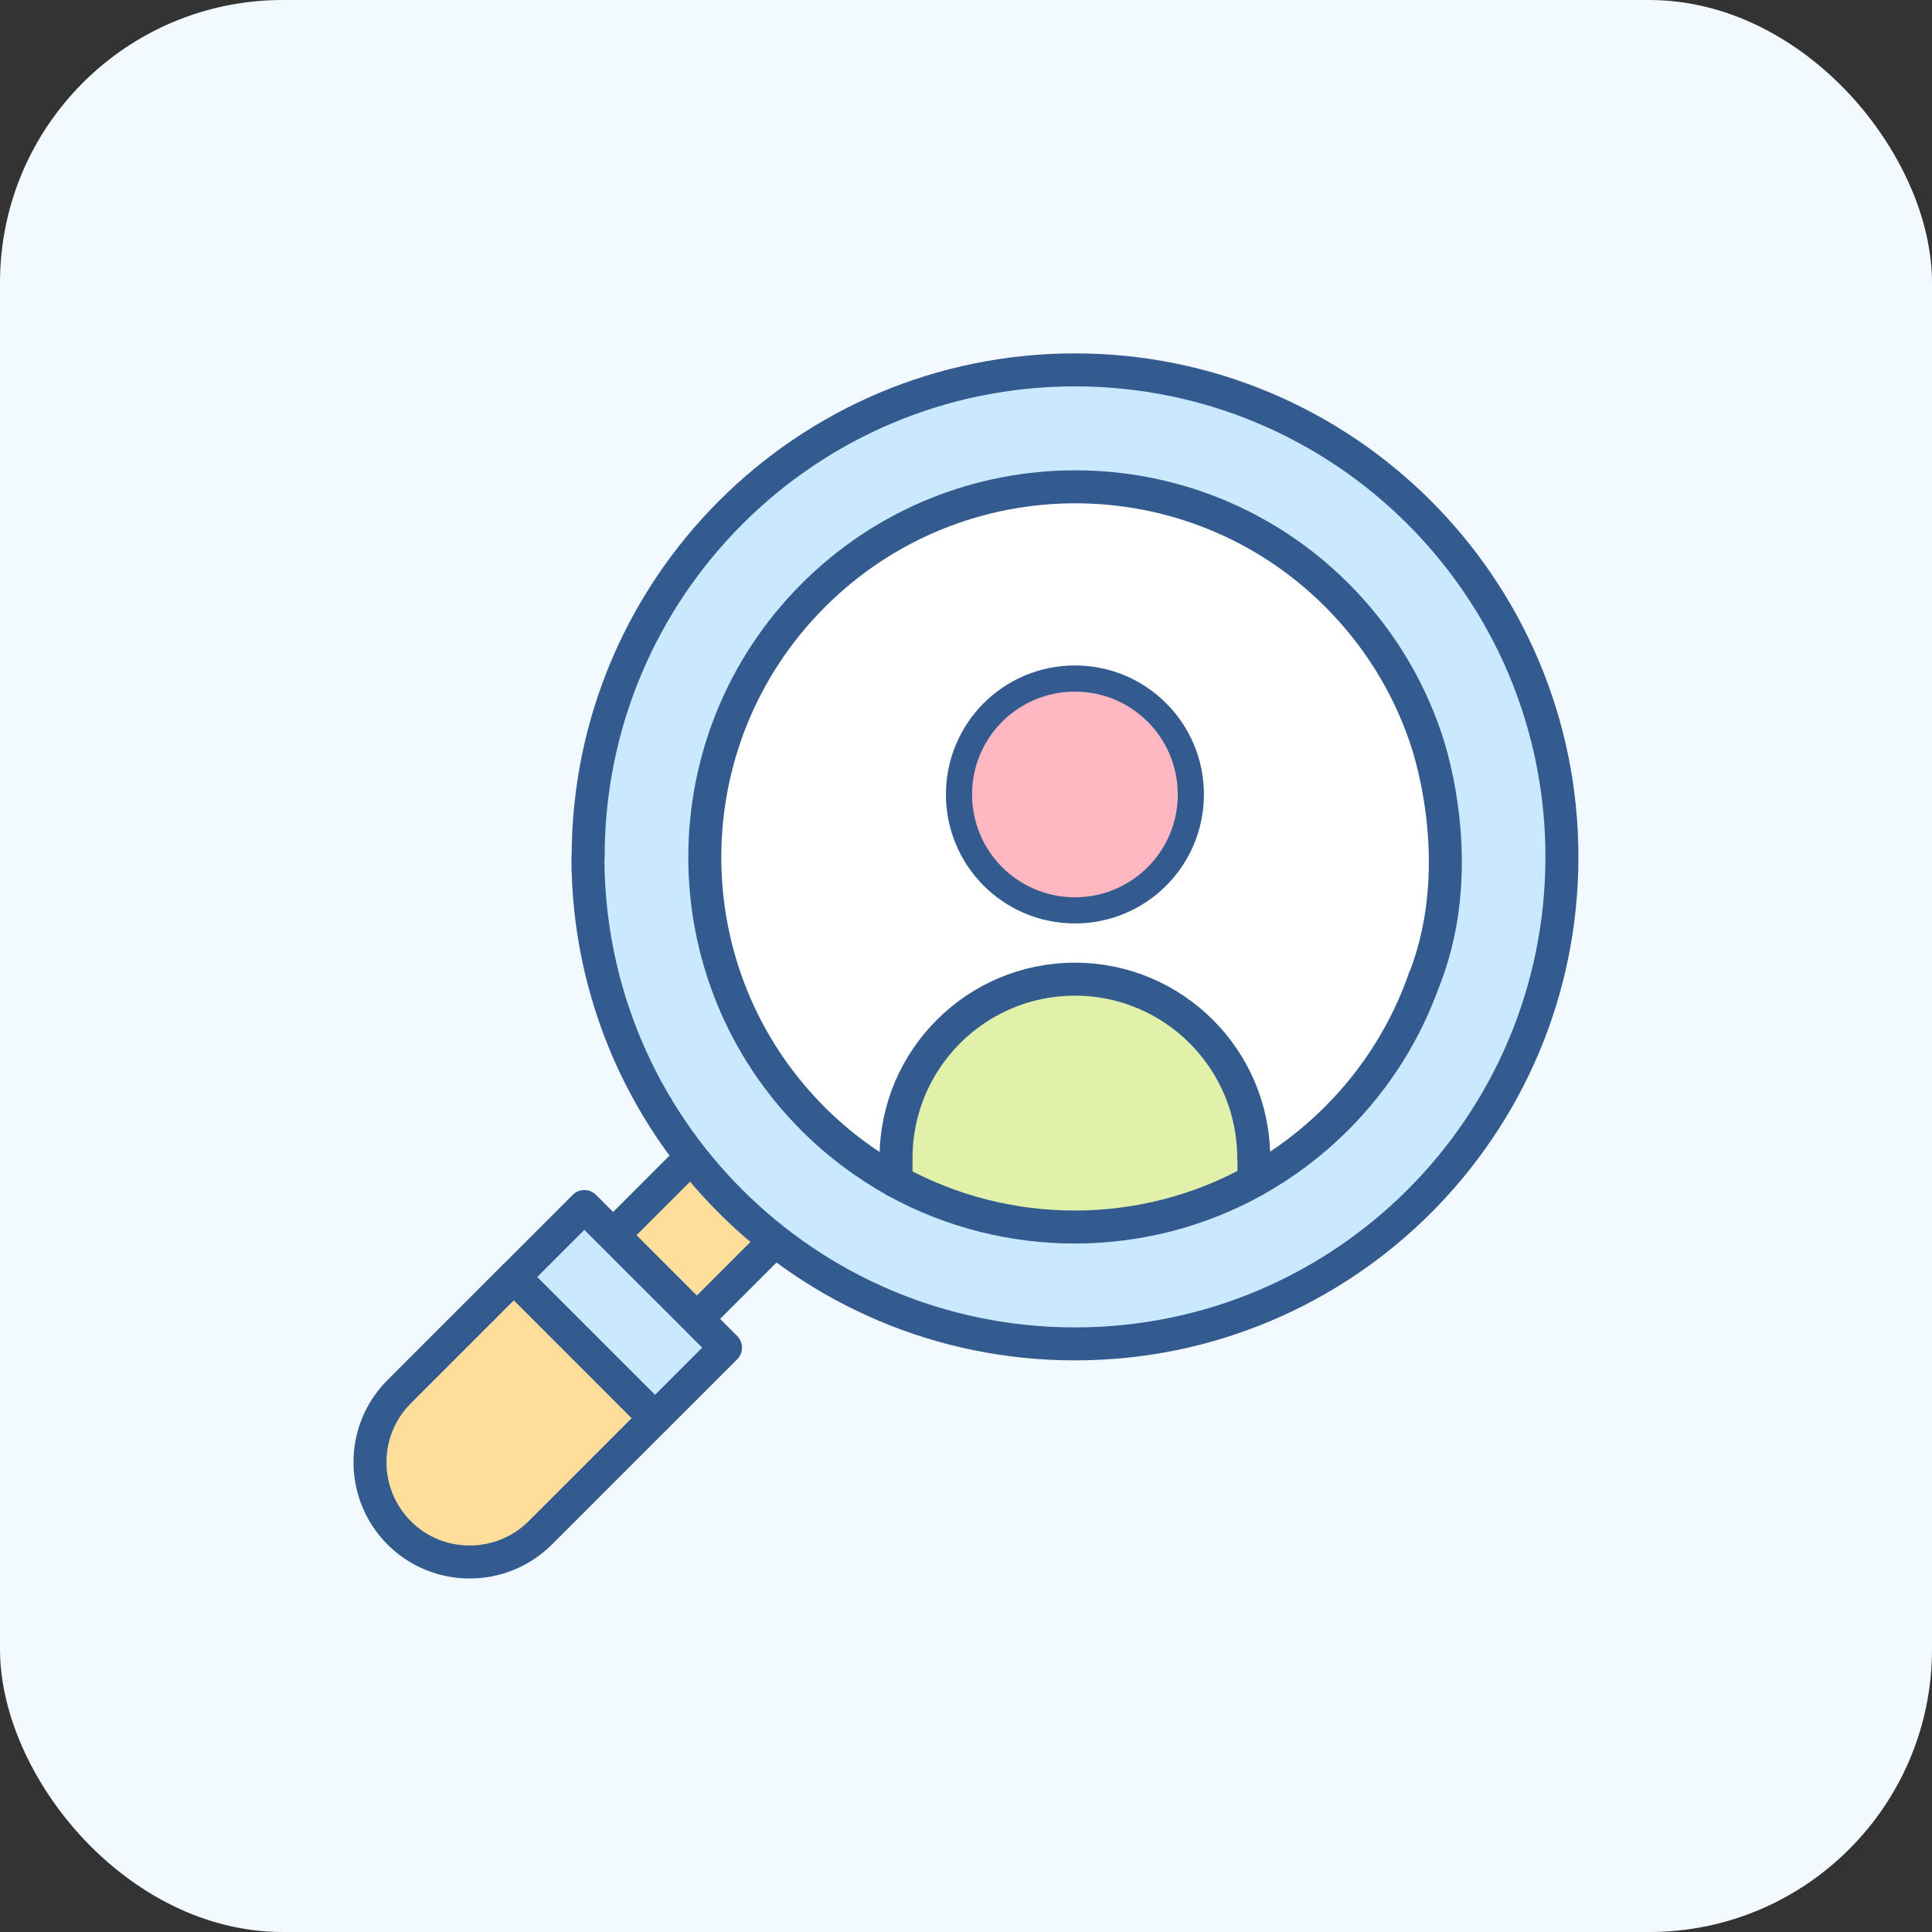 <svg width="82" height="82" viewBox="0 0 82 82" fill="none" xmlns="http://www.w3.org/2000/svg">
<rect x="0" y="0" width="82" height="82" fill="#333333" stroke="none"/>
<rect width="82" height="82" rx="12" fill="#F2FAFF"/>
<g clip-path="url(#clip0_4429_2804)">
<path d="M29.203 49.25L26.023 52.43L29.573 55.98L32.753 52.8" fill="#FFDE9C"/>
<path d="M29.203 49.25L26.023 52.43L29.573 55.98L32.753 52.8" stroke="#345B8F" stroke-width="1.4" stroke-linecap="round" stroke-linejoin="round"/>
<path d="M24.963 36.369C24.963 24.949 34.213 15.699 45.623 15.699C57.033 15.699 66.293 24.949 66.293 36.369C66.293 47.789 57.043 57.039 45.623 57.039C34.203 57.039 24.953 47.789 24.953 36.369" fill="#CAE9FF"/>
<path d="M24.963 36.369C24.963 24.949 34.213 15.699 45.623 15.699C57.033 15.699 66.293 24.949 66.293 36.369C66.293 47.789 57.043 57.039 45.623 57.039C34.203 57.039 24.953 47.789 24.953 36.369H24.963Z" stroke="#345B8F" stroke-width="1.4" stroke-linecap="round" stroke-linejoin="round"/>
<path d="M56.73 47.478C50.59 53.618 40.65 53.618 34.51 47.488C28.38 41.358 28.38 31.408 34.52 25.268C40.66 19.128 50.6 19.128 56.74 25.258C62.87 31.388 62.87 41.338 56.73 47.478Z" fill="white"/>
<path d="M53.219 50.119C54.479 49.419 55.659 48.539 56.729 47.469C58.459 45.739 59.699 43.709 60.459 41.539" stroke="#345B8F" stroke-width="1.4" stroke-linecap="round" stroke-linejoin="round"/>
<path d="M60.46 41.548C62.44 36.488 60.48 31.228 60.48 31.228C59.73 29.048 58.48 26.998 56.74 25.258C50.61 19.128 40.66 19.128 34.52 25.268C28.38 31.408 28.38 41.358 34.51 47.488C35.58 48.558 36.77 49.438 38.03 50.138" stroke="#345B8F" stroke-width="1.4" stroke-linecap="round" stroke-linejoin="round"/>
<path d="M50.543 33.719C50.543 36.439 48.343 38.639 45.623 38.639C42.903 38.639 40.703 36.439 40.703 33.719C40.703 30.999 42.903 28.799 45.623 28.799C48.343 28.799 50.543 30.999 50.543 33.719Z" fill="#FFB7C1"/>
<path d="M50.543 33.719C50.543 36.439 48.343 38.639 45.623 38.639C42.903 38.639 40.703 36.439 40.703 33.719C40.703 30.999 42.903 28.799 45.623 28.799C48.343 28.799 50.543 30.999 50.543 33.719Z" stroke="#345B8F" stroke-width="1.11" stroke-linecap="round" stroke-linejoin="round"/>
<path d="M53.221 49.149V50.119C48.511 52.729 42.741 52.729 38.031 50.139V49.149C38.031 44.959 41.431 41.559 45.621 41.559C49.811 41.559 53.211 44.959 53.211 49.149H53.221Z" fill="#E1F1A9" stroke="#345B8F" stroke-width="1.4" stroke-linecap="round" stroke-linejoin="round"/>
<path d="M21.811 54.199L16.941 59.069C15.291 60.719 15.291 63.399 16.941 65.059C18.591 66.709 21.271 66.709 22.931 65.059L27.801 60.189L21.811 54.199Z" fill="#FFDE9C"/>
<path d="M21.811 54.199L16.941 59.069C15.291 60.719 15.291 63.399 16.941 65.059C18.591 66.709 21.271 66.709 22.931 65.059L27.801 60.189L21.811 54.199Z" stroke="#345B8F" stroke-width="1.4" stroke-linecap="round" stroke-linejoin="round"/>
<path d="M30.793 57.199L24.802 51.209L21.812 54.199L27.802 60.189L30.793 57.199Z" fill="#CAE9FF"/>
<path d="M30.793 57.199L24.802 51.209L21.812 54.199L27.802 60.189L30.793 57.199Z" stroke="#345B8F" stroke-width="1.4" stroke-linecap="round" stroke-linejoin="round"/>
</g>
<defs>
<clipPath id="clip0_4429_2804">
<rect width="51.99" height="52" fill="white" transform="translate(15 15)"/>
</clipPath>
</defs>
</svg>
